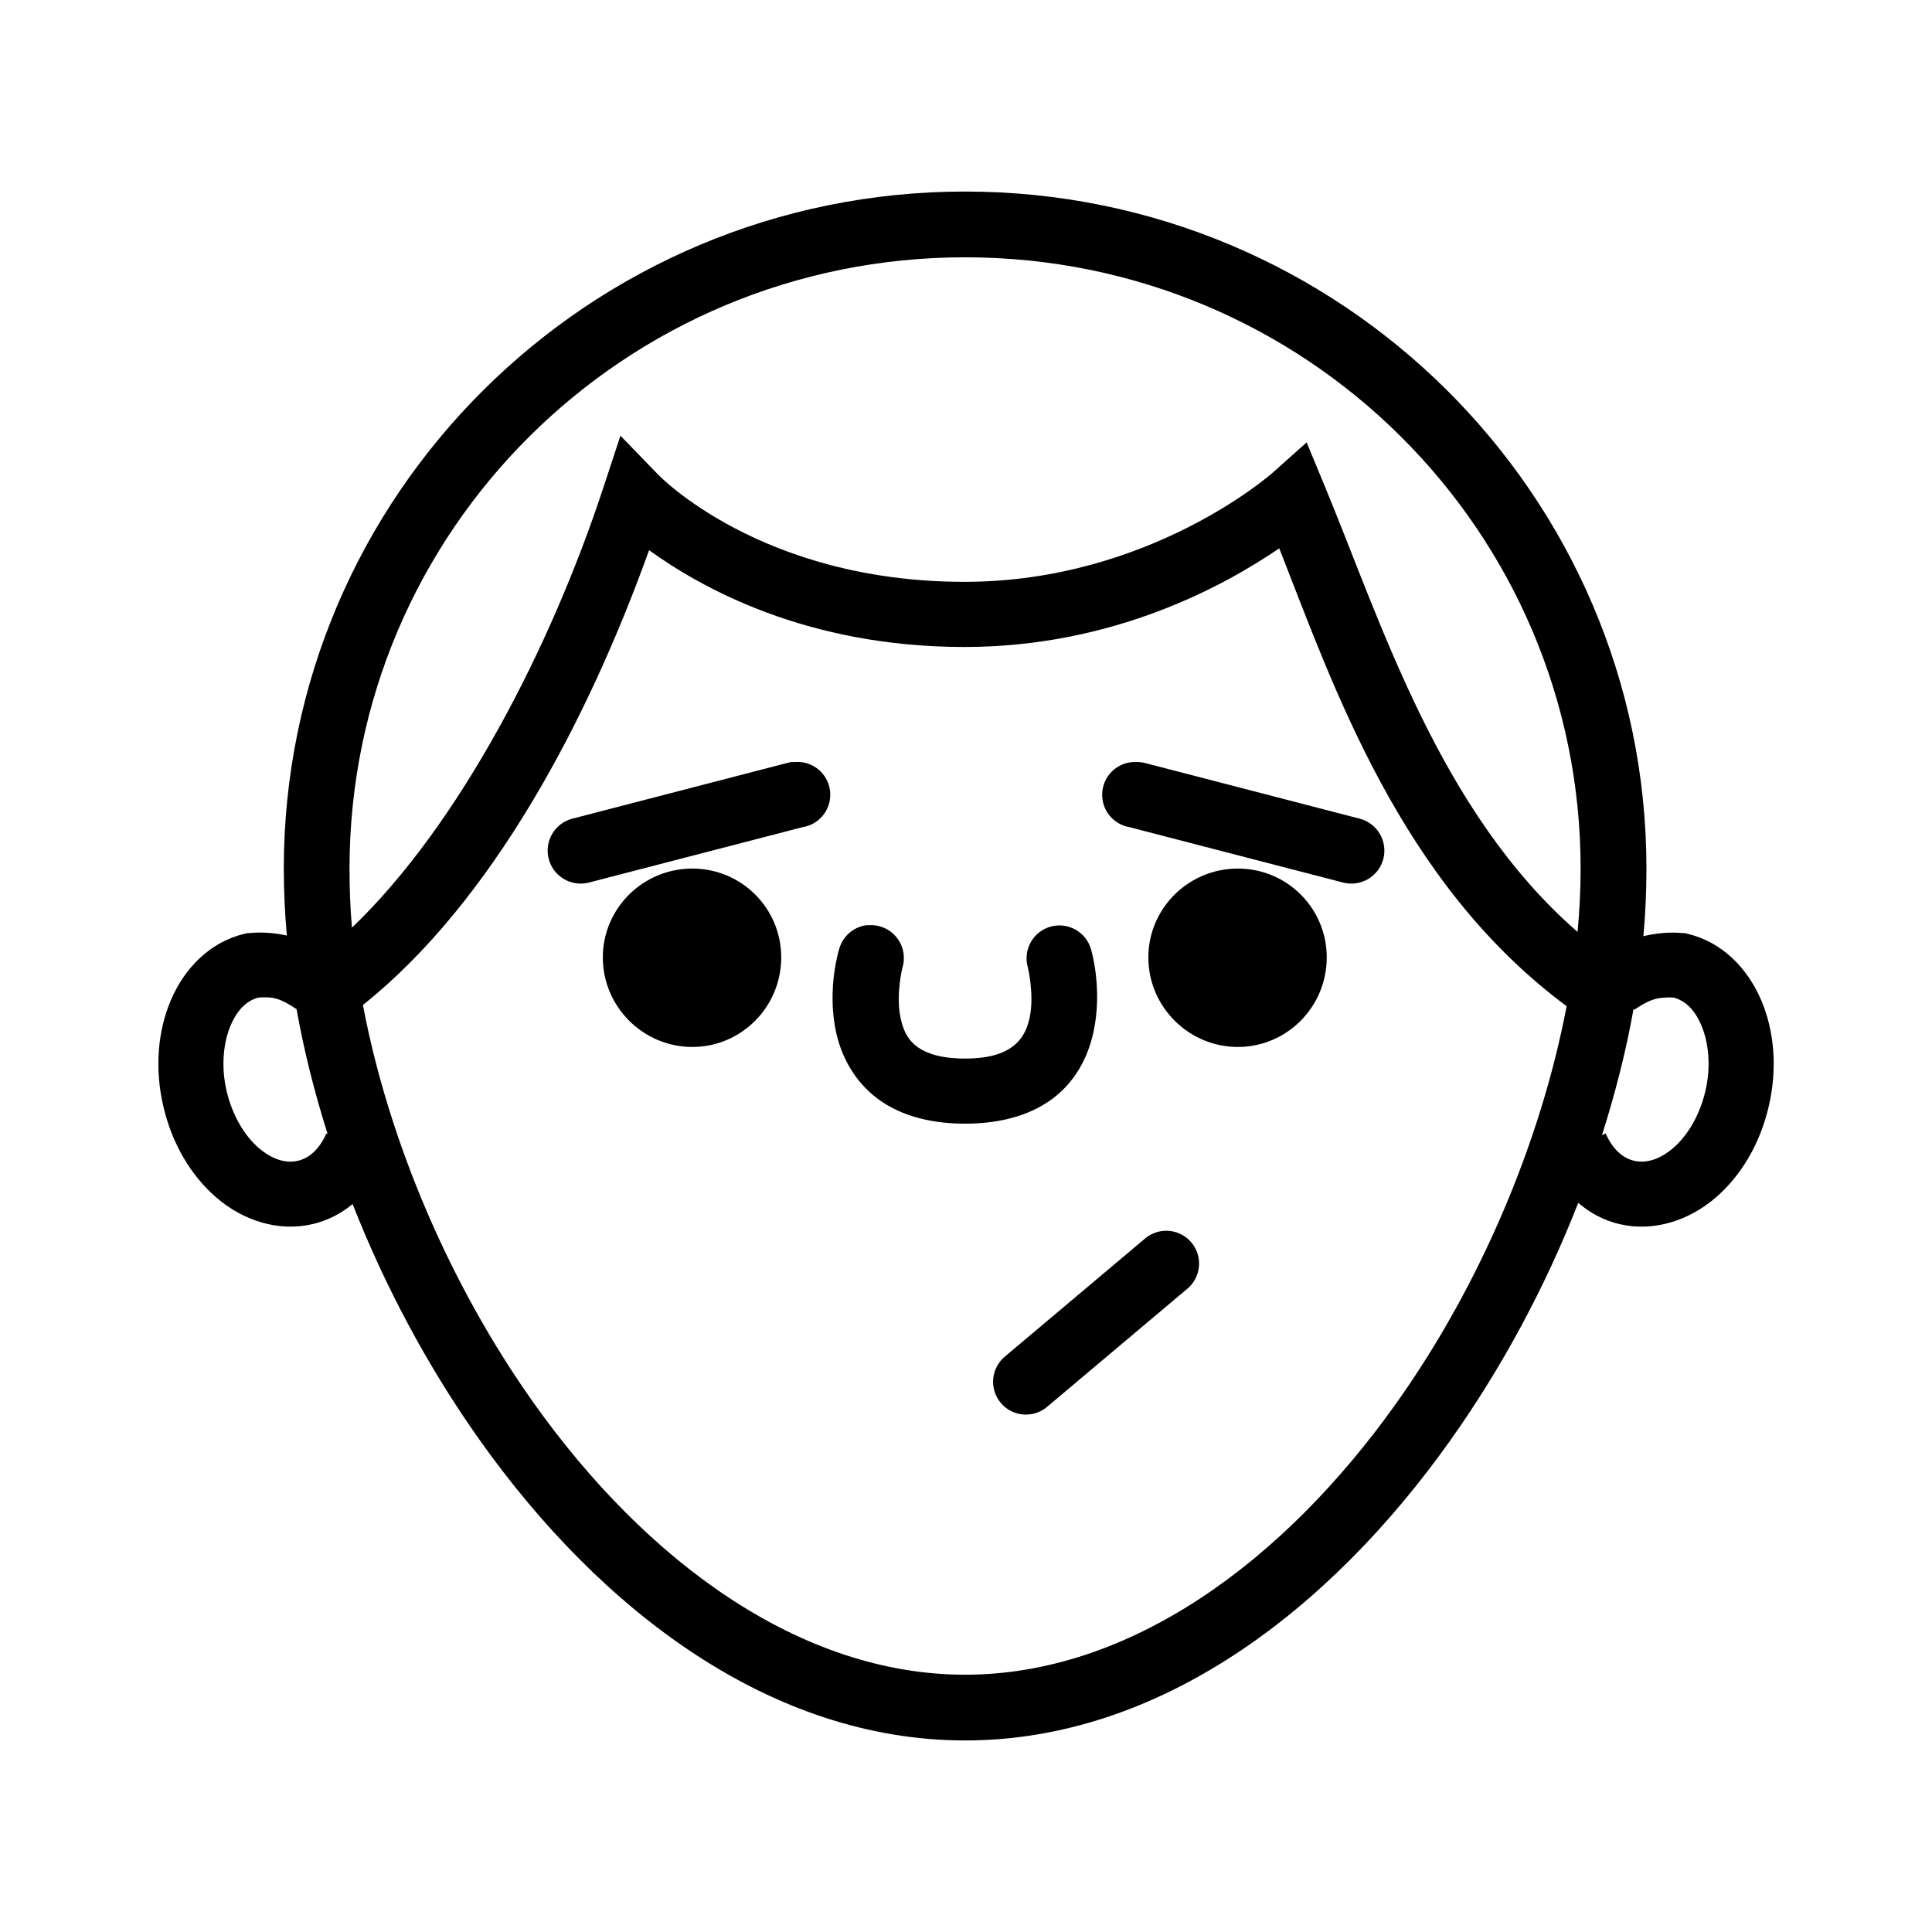 <?xml version="1.0" encoding="UTF-8"?>
<!-- The Best Svg Icon site in the world: iconSvg.co, Visit us! https://iconsvg.co -->
<svg fill="#000000" width="800px" height="800px" version="1.1" viewBox="144 144 512 512" xmlns="http://www.w3.org/2000/svg">
 <path d="m399.76 194.76c-99.555 0-180.55 80.402-180.55 179.42 0 5.82 0.27 11.758 0.809 17.75-3.316-0.73-6.684-0.98-10.004-0.645h-0.484l-0.645 0.16c-9.215 2.133-15.934 9.121-19.523 17.426s-4.406 18.25-2.098 28.238c2.309 9.98 7.332 18.492 14.199 24.363 6.867 5.871 16.137 9.066 25.332 6.938 4.039-0.934 7.598-2.809 10.648-5.324 8.641 21.996 20.043 43.332 33.723 62.605 32.121 45.254 77.242 79.547 128.6 79.547s96.477-34.289 128.6-79.547c13.75-19.371 25.23-40.812 33.883-62.926 3.129 2.672 6.766 4.676 10.973 5.648 9.195 2.125 18.465-1.066 25.332-6.938 6.867-5.871 11.891-14.383 14.199-24.363 2.309-9.988 1.492-19.93-2.098-28.238-3.59-8.305-10.309-15.293-19.523-17.426l-0.645-0.16h-0.484c-3.492-0.352-7.004 0-10.488 0.805 0.547-6.043 0.809-12.039 0.809-17.91 0-99.02-80.996-179.42-180.55-179.42zm0 17.426c90.207 0 163.12 72.438 163.12 162 0 5.441-0.27 11.094-0.809 16.781-36.695-31.891-52.074-82.227-67.121-118.43l-4.68-11.293-9.035 8.066s-32.5 28.883-81.645 28.883c-54.059 0-81.16-28.398-81.16-28.398l-10.004-10.328-4.519 13.715c-13.863 42.195-38.051 89.301-66.637 116.66-0.469-5.293-0.645-10.574-0.645-15.652 0-89.555 72.918-162 163.12-162zm83.258 77.125c14.477 36.887 32.164 88.711 76.156 121.34-6.816 35.75-22.77 73.695-45.016 105.04-30.059 42.352-70.871 72.125-114.4 72.125-43.527 0-84.34-29.773-114.4-72.125-22.316-31.441-38.395-69.512-45.18-105.36 34.254-27.301 59.621-75.406 75.836-120.53 13.707 9.898 41.625 25.656 83.578 25.656 39.742 0 69.191-16.438 83.418-26.141zm-129.24 56.633-0.004 0.004c-0.492 0.066-0.977 0.172-1.449 0.32l-56.633 14.684h-0.004c-4.672 1.207-7.481 5.973-6.277 10.648 1.199 4.672 5.961 7.488 10.637 6.293l56.633-14.684c4.633-0.723 7.856-4.988 7.289-9.645-0.562-4.652-4.715-8.023-9.387-7.617-0.27-0.012-0.539-0.012-0.809 0zm90.516 0v0.004c-4.422 0.25-7.949 3.777-8.195 8.199-0.25 4.418 2.863 8.32 7.227 9.062l56.633 14.684c4.676 1.195 9.438-1.621 10.641-6.297 1.199-4.672-1.609-9.438-6.281-10.645l-56.633-14.684h-0.004c-0.84-0.234-1.707-0.344-2.582-0.32-0.266-0.016-0.535-0.016-0.805 0zm-116.82 28.234c-13.047 0-23.719 10.512-23.719 23.559s10.672 23.719 23.719 23.719 23.559-10.672 23.559-23.719-10.512-23.559-23.559-23.559zm144.57 0c-13.047 0-23.719 10.512-23.719 23.559s10.672 23.719 23.719 23.719 23.559-10.672 23.559-23.719-10.512-23.559-23.559-23.559zm-98.422 15.004-0.004 0.004c-3.508 0.477-6.379 3.027-7.262 6.457 0 0-3.258 10.297-0.809 21.781 1.227 5.742 4.207 12.156 10.004 16.941 5.797 4.785 13.988 7.422 24.203 7.422 10.188 0 18.418-2.637 24.203-7.422 5.785-4.781 8.609-11.207 9.844-16.941 2.469-11.473-0.645-21.781-0.645-21.781-0.617-2.231-2.094-4.129-4.109-5.266-2.012-1.141-4.398-1.434-6.629-0.812s-4.121 2.106-5.254 4.125c-1.133 2.016-1.418 4.402-0.789 6.633 0 0 1.793 7.309 0.484 13.391-0.656 3.043-1.855 5.461-4.035 7.262-2.176 1.801-5.797 3.551-13.07 3.551-7.309 0-11.051-1.75-13.23-3.551-2.18-1.797-3.227-4.227-3.871-7.262-1.293-6.07 0.484-13.23 0.484-13.23 0.852-2.711 0.324-5.668-1.414-7.918-1.734-2.25-4.461-3.512-7.301-3.379-0.266-0.012-0.535-0.012-0.805 0zm-161.19 19.199c3.859-0.324 5.828 0.152 10.164 3.066 1.949 10.973 4.742 22.039 8.23 33.078l-0.324-0.16c-1.906 4.262-4.547 6.559-7.582 7.262-3.051 0.707-6.644-0.242-10.328-3.387-3.684-3.148-7.016-8.531-8.551-15.168-1.531-6.629-0.805-12.949 1.129-17.426 1.863-4.305 4.367-6.469 7.262-7.262zm372.56 0c0.812-0.051 1.594-0.082 2.582 0 2.894 0.793 5.398 2.953 7.262 7.262 1.934 4.477 2.664 10.797 1.129 17.426-1.535 6.633-4.871 12.02-8.551 15.168-3.684 3.148-7.273 4.094-10.328 3.387-3.039-0.703-5.676-3-7.582-7.262l-0.969 0.484c3.555-11.203 6.418-22.422 8.391-33.562l0.16 0.324c3.426-2.336 5.473-3.094 7.906-3.227zm-132.47 61.797-0.004 0.008c-1.984 0.125-3.859 0.922-5.328 2.258l-36.789 30.98h0.004c-1.824 1.477-2.977 3.629-3.191 5.965s0.523 4.664 2.047 6.449c1.523 1.785 3.703 2.879 6.047 3.031 2.34 0.152 4.648-0.645 6.391-2.215l36.789-30.98c2.973-2.367 4.062-6.387 2.699-9.934-1.367-3.547-4.879-5.793-8.668-5.555z"/>
</svg>